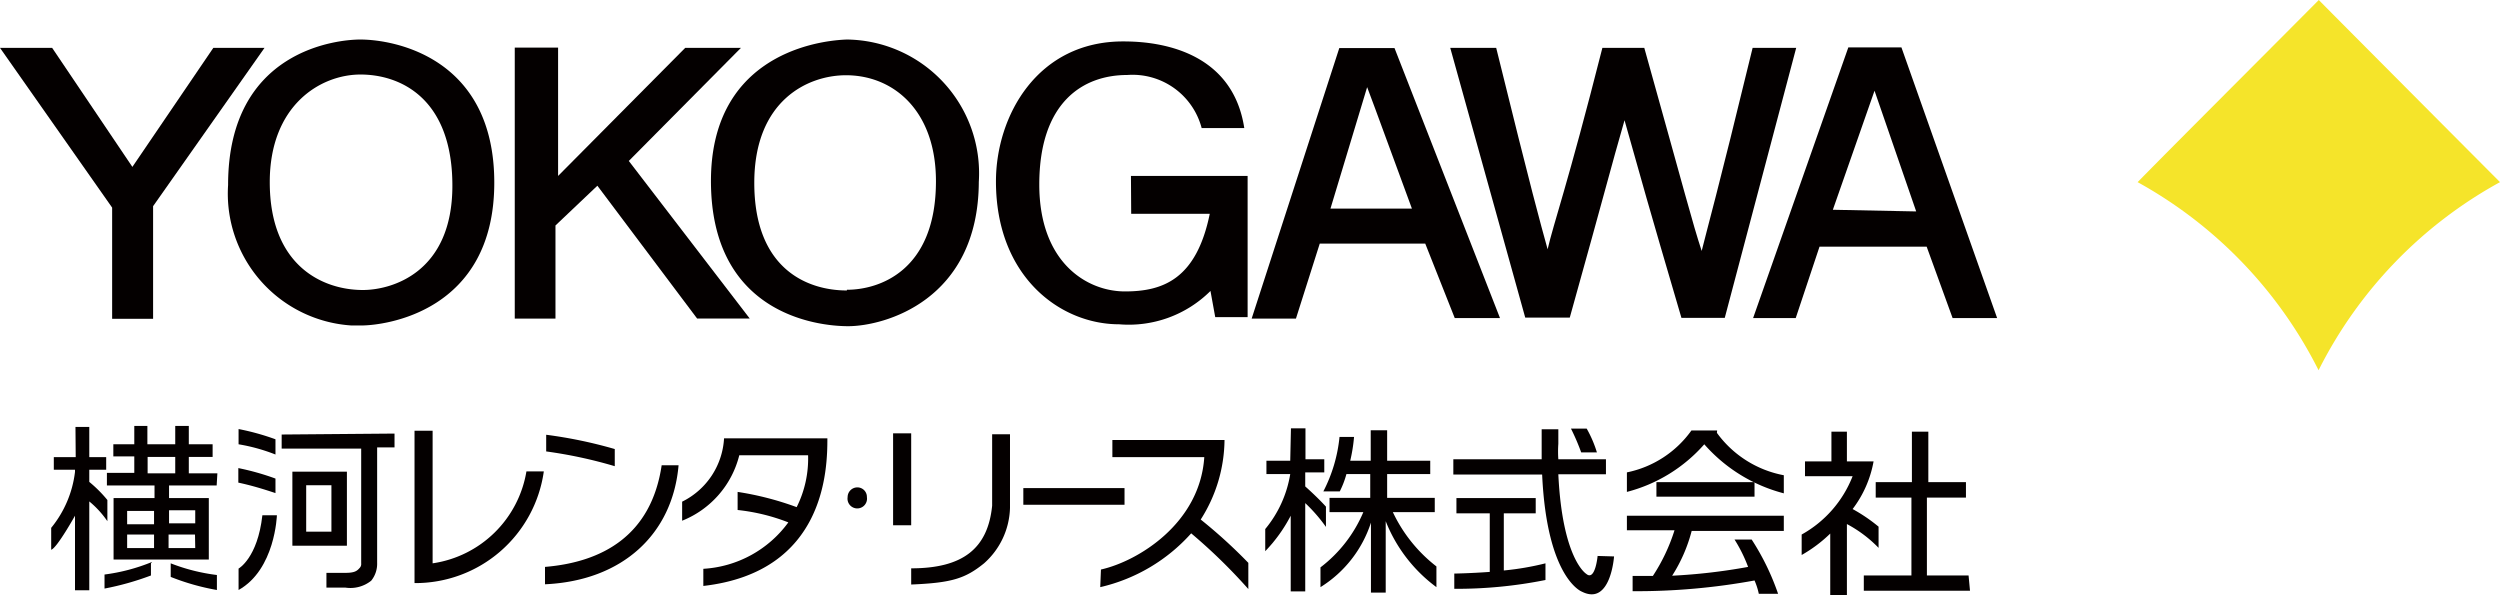 <svg height="25" viewBox="0 0 105 25" width="105" xmlns="http://www.w3.org/2000/svg"><g transform="translate(-368.43 -284.34)"><path d="m465.81 299.89a18.44 18.44 0 0 1 7.62-7.9s-7.61-7.64-7.61-7.65c-3.81 3.83-6.06 6.07-7.61 7.65a18.51 18.51 0 0 1 7.6 7.9" fill="#f5e42a"/><g fill="#040000"><path d="m374.86 297.73h-1.72v-4.67l-4.71-6.71h2.19l3.37 5 3.4-5h2.15l-4.68 6.65z"/><path d="m383.56 286c-.86 0-5.55.38-5.55 6.11a5.55 5.55 0 0 0 5.18 5.9h.42c.95 0 5.58-.55 5.58-6 0-5.25-4.19-6.01-5.63-6.01zm.11 10.52c-1.67 0-3.91-1-3.91-4.53 0-3.23 2.13-4.52 3.81-4.52s3.86 1 3.86 4.67-2.57 4.38-3.76 4.38z"/><path d="m391.76 297.72h-1.71v-11.38h1.82v5.39l5.34-5.38h2.34l-4.71 4.75 5.08 6.62h-2.21l-4.19-5.58-1.76 1.67z"/><path d="m404 286c-1.64.06-5.71.9-5.71 5.94 0 5.55 4.41 6.1 5.76 6.1 1.51 0 5.47-1.07 5.49-6.06a5.62 5.62 0 0 0 -5.54-5.98zm0 10.54c-1.64 0-3.89-.88-3.89-4.52 0-3.47 2.26-4.52 3.85-4.52 2 0 3.78 1.49 3.78 4.45 0 3.8-2.42 4.56-3.74 4.56z"/><path d="m415.93 291.73h4.9v5.93h-1.36l-.2-1.1a4.86 4.86 0 0 1 -3.84 1.4c-2.47 0-5.17-2-5.17-6 0-2.75 1.74-5.9 5.37-5.88 1.92 0 4.6.64 5.06 3.64h-1.79a3 3 0 0 0 -3.13-2.23c-1.85 0-3.69 1.14-3.69 4.6 0 3.28 2 4.49 3.6 4.49s3-.52 3.56-3.26h-3.3z"/><path d="m427 286.36h-2.32l-3.68 11.36h1.86l1-3.15h4.43l1.24 3.13h1.9zm-2.69 6.74 1.54-5.1.34.91 1.54 4.19z"/><path d="m429.34 286.35h1.93c1.52 6.17 1.83 7.26 2.16 8.46.26-1.13.82-2.63 2.3-8.46h1.76c1.76 6.29 2 7.27 2.41 8.53.26-1.05.63-2.31 2.14-8.53h1.83l-3 11.34h-1.82c-1.47-5-1.64-5.64-2.39-8.3-.61 2.12-.73 2.67-2.3 8.29h-1.87z"/><path d="m448.29 286.33h-2.23l-4 11.37h1.79l1-3h4.5l1.09 3h1.87zm-2.88 6.82 1.75-5 1.75 5.07z"/><path d="m380 303.43a7.59 7.59 0 0 0 -1.55-.43v-.64a10.15 10.15 0 0 1 1.55.43z"/><path d="m380 305.05c-.51-.17-1-.32-1.56-.44v-.61a10.64 10.64 0 0 1 1.56.44z"/><path d="m378.45 308.22s.8-.44 1-2.24h.61s-.07 2.28-1.61 3.14z"/><path d="m380.26 302.59v.59h3.34v4.82a.24.24 0 0 1 -.07.2c-.1.11-.19.2-.59.2h-.8v.62h.8a1.4 1.4 0 0 0 1.08-.29 1.13 1.13 0 0 0 .25-.75v-4.85h.73v-.58z"/><path d="m380.71 304.15v3.11h2.29v-3.11zm1.64 2.52h-1.06v-1.95h1.06z"/><path d="m371.6 302.27h.58v1.27h.71v.53h-.71v.51a5.46 5.46 0 0 1 .76.76v.89a4 4 0 0 0 -.76-.83v3.73h-.6v-3.13s-.76 1.36-1 1.43v-.92a4.56 4.56 0 0 0 1-2.35v-.09h-.89v-.53h.92z"/><path d="m374.82 307.94a7.91 7.91 0 0 1 -2 .53v.59a11.74 11.74 0 0 0 1.95-.55v-.51"/><path d="m375.6 308a8 8 0 0 0 1.94.49v.63a9.8 9.8 0 0 1 -1.94-.55z"/><path d="m377.56 304.22h-1.2v-.69h1v-.53h-1v-.77h-.57v.77h-1.17v-.77h-.55v.77h-.88v.51h.88v.69h-1.15v.53h2v.53h-1.72v2.58h4v-2.58h-1.67v-.53h2zm-3.79 3.14v-.57h1.13v.57zm1.13-1h-1.13v-.56h1.13zm1.73 1h-1.12v-.57h1.11zm0-1.59v.55h-1.1v-.55zm-2-1.55v-.69h1.16v.69z"/><path d="m386.6 308a4.68 4.68 0 0 0 3.94-3.86h.73a5.45 5.45 0 0 1 -5.43 4.69v-6.4h.76z"/><path d="m394.25 303.92a19.21 19.21 0 0 0 -2.88-.62v-.7a19.14 19.14 0 0 1 2.88.6zm-2.93 4.23c2.39-.2 4.46-1.3 4.9-4.27h.71c-.25 2.88-2.34 4.85-5.61 5z"/><path d="m399.41 305a12.74 12.74 0 0 1 2.48.64 4.55 4.55 0 0 0 .48-2.18h-2.89a4 4 0 0 1 -2.4 2.75v-.8a3.16 3.16 0 0 0 1.76-2.66h4.34c0 1.28-.07 5.61-5.21 6.2v-.72a4.76 4.76 0 0 0 3.57-1.95 8.19 8.19 0 0 0 -2.13-.52z"/><path d="m406.7 306.4h-.76v-3.86h.76zm4.15-.73a3.22 3.22 0 0 1 -1.09 2.33c-.79.64-1.36.82-3.06.89v-.68c2.17 0 3.22-.83 3.4-2.63v-3h.75z"/><path d="m415.66 304.84v.7h-4.25v-.7z"/><path d="m414.67 308.26c1.56-.35 4.16-1.94 4.34-4.72h-3.86v-.72h4.71a6.3 6.3 0 0 1 -1 3.34 21.46 21.46 0 0 1 2 1.82v1.1a23 23 0 0 0 -2.4-2.34 7.32 7.32 0 0 1 -3.82 2.26z"/><path d="m404.84 305.22a.41.41 0 1 1 -.81 0 .41.41 0 0 1 .41-.41.4.4 0 0 1 .4.41z"/><path d="m422.65 302.33h.61v1.3h.79v.55h-.8v.59s.5.44.87.85v.85a6.77 6.77 0 0 0 -.87-1v3.71h-.61v-3.18a6.34 6.34 0 0 1 -1.07 1.49v-.93a4.83 4.83 0 0 0 1.05-2.31h-1v-.56h1z"/><path d="m428.76 309v-.87a6.25 6.25 0 0 1 -1.83-2.28h1.76v-.6h-2v-1h1.81v-.56h-1.81v-1.28h-.69v1.28h-.86a6.85 6.85 0 0 0 .16-1h-.61a6.32 6.32 0 0 1 -.68 2.29h.69a3.79 3.79 0 0 0 .28-.73h1v1h-1.71v.6h1.42a5.71 5.71 0 0 1 -1.8 2.32v.83a5 5 0 0 0 2.12-2.71v2.94h.62v-3a6.33 6.33 0 0 0 2.13 2.77z"/><path d="m431.59 308.3v-2.4h1.34v-.64h-3.33v.64h1.4v2.46c-.82.06-1.49.07-1.49.07v.64a18.91 18.91 0 0 0 3.83-.37v-.7a11.76 11.76 0 0 1 -1.75.3z"/><path d="m435.53 307.69s-.1 1.08-.48.75c0 0-1-.61-1.17-4.18h2v-.63h-2a4.66 4.66 0 0 1 0-.65v-.61h-.7v.63.63h-3.71v.64h3.73c.2 4.38 1.67 4.92 1.67 4.92 1.21.61 1.35-1.48 1.35-1.48z"/><path d="m435.5 303.34a4.94 4.94 0 0 0 -.43-1h-.66a9.25 9.25 0 0 1 .43 1z"/><path d="m446.24 305.72a4.66 4.66 0 0 0 .88-2h-1.12v-1.25h-.65v1.25h-1.11v.62h2a4.79 4.79 0 0 1 -2.14 2.45v.86a5.88 5.88 0 0 0 1.2-.9v2.6h.7v-3a5.32 5.32 0 0 1 1.33 1v-.89a6.93 6.93 0 0 0 -1.09-.74z"/><path d="m451.11 308.51h-1.75v-3.27h1.64v-.65h-1.58v-2.12h-.69v2.12h-1.52v.65h1.5v3.27h-2v.64h4.46z"/><path d="m440.55 302.42h-1.08a4.41 4.41 0 0 1 -2.71 1.76v.82a6.49 6.49 0 0 0 3.25-2 6.68 6.68 0 0 0 3.34 2.06v-.76a4.5 4.5 0 0 1 -2.81-1.78"/><path d="m438 305.2h4.12v-.61h-4.12z"/><path d="m439.48 306.64h3.87v-.64h-6.59v.61h2a7.68 7.68 0 0 1 -.91 1.92h-.85v.64a27.46 27.46 0 0 0 5.12-.45 2.81 2.81 0 0 1 .18.56h.81a10.35 10.35 0 0 0 -1.11-2.28h-.72a6.16 6.16 0 0 1 .57 1.15 24.34 24.34 0 0 1 -3.19.37 6.54 6.54 0 0 0 .82-1.88z"/></g></g></svg>